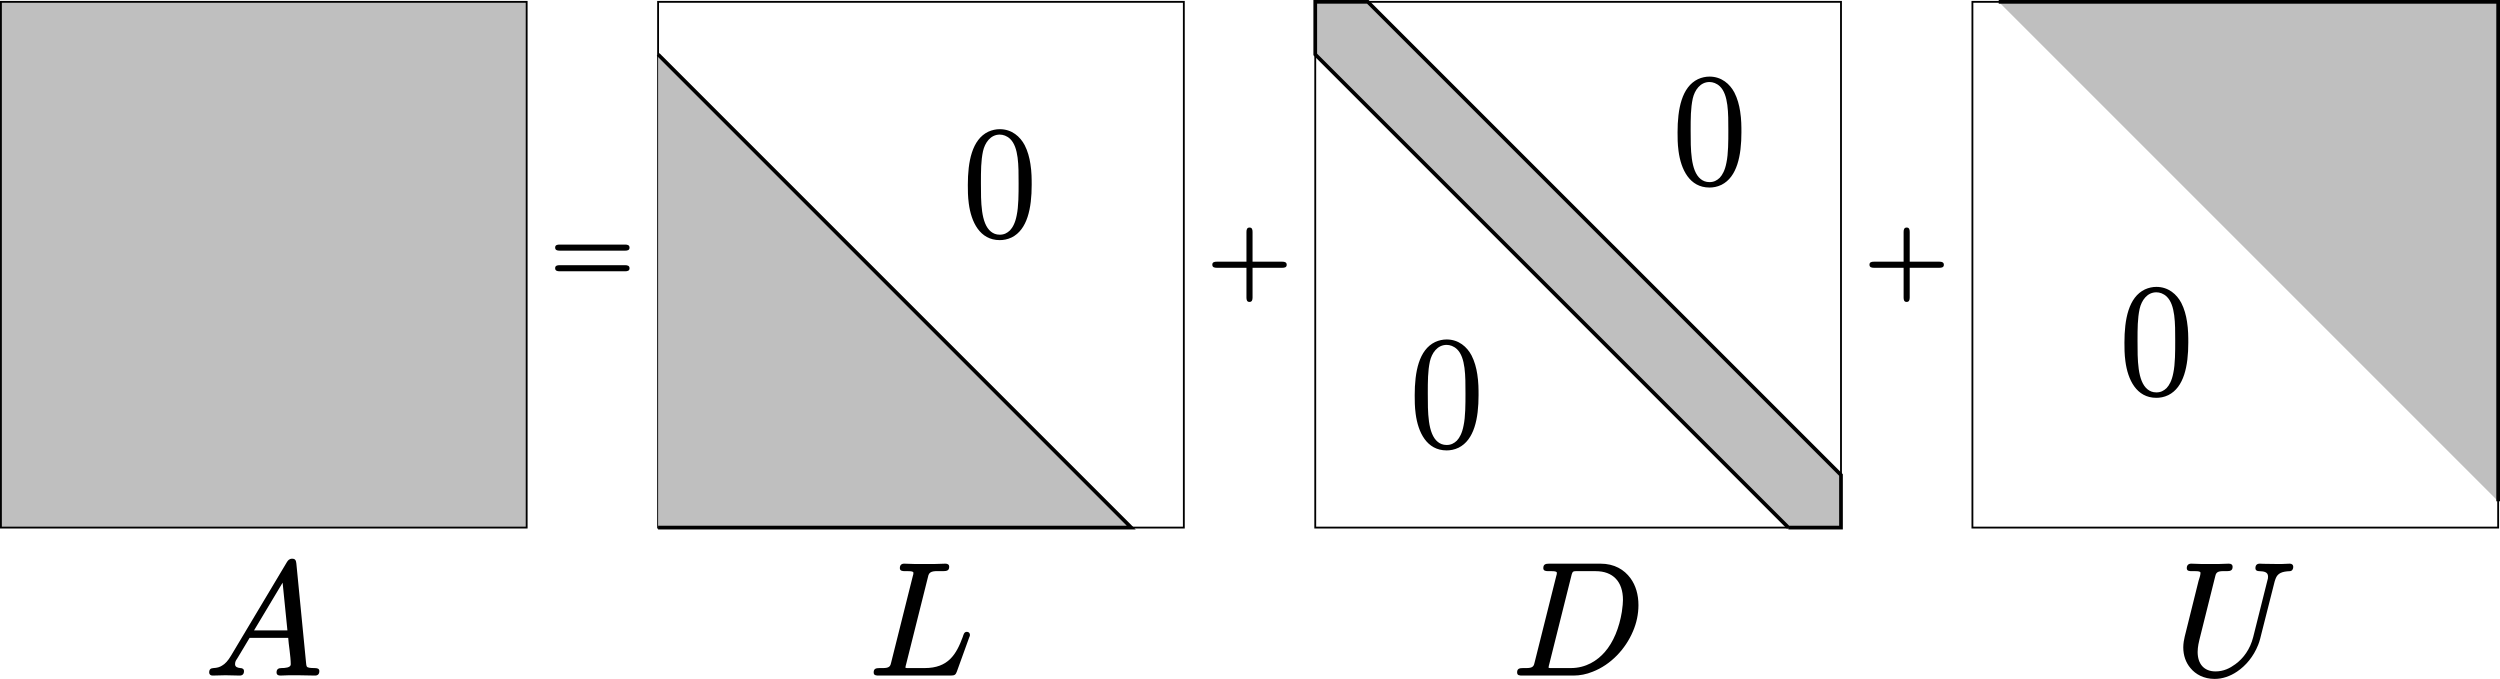 <?xml version='1.0' encoding='UTF-8'?>
<!-- This file was generated by dvisvgm 3.2.2 -->
<svg version='1.1' xmlns='http://www.w3.org/2000/svg' xmlns:xlink='http://www.w3.org/1999/xlink' width='377.433pt' height='102.499pt' viewBox='519.813 810.141 377.433 102.499'>
<defs>
<path id='g1-48' d='M5.974-5.716C5.974-4.579 5.974-3.202 5.767-2.238C5.612-1.429 5.337-.93 5.044-.62C4.734-.327 4.407-.155 3.942-.155C3.529-.155 3.237-.293 2.995-.482C1.894-1.36 1.911-3.719 1.911-5.716C1.911-7.024 1.911-8.108 2.135-9.159C2.341-10.071 2.944-10.949 3.942-10.949C4.304-10.949 4.717-10.811 5.061-10.484C5.991-9.589 5.974-7.592 5.974-5.716ZM7.385-5.526C7.385-6.111 7.385-6.938 7.248-7.781C7.144-8.47 6.955-9.176 6.628-9.813C6.146-10.725 5.251-11.534 3.942-11.534C3.546-11.534 3.116-11.448 2.703-11.259C.947-10.415 .499-8.04 .499-5.526C.499-4.975 .499-4.269 .603-3.512C.861-1.532 1.79 .43 3.942 .43C4.321 .43 4.769 .362 5.233 .138C6.921-.706 7.385-3.013 7.385-5.526Z'/>
<path id='g5-43' d='M8.082-3.312H4.878V-6.516C4.878-6.767 4.83-6.994 4.555-6.994S4.22-6.779 4.22-6.516V-3.312H1.028C.765-3.312 .538-3.264 .538-2.989S.753-2.654 1.016-2.654H4.22V.55C4.22 .801 4.268 1.028 4.543 1.028S4.878 .813 4.878 .55V-2.654H8.082C8.333-2.654 8.56-2.702 8.56-2.977S8.345-3.312 8.082-3.312Z'/>
<path id='g5-61' d='M8.082-2.2H1.016C.765-2.2 .538-2.152 .538-1.877S.753-1.542 1.016-1.542H8.082C8.333-1.542 8.56-1.59 8.56-1.865S8.345-2.2 8.082-2.2ZM8.082-4.423H1.028C.765-4.423 .538-4.376 .538-4.101S.753-3.766 1.016-3.766H8.082C8.333-3.766 8.56-3.814 8.56-4.089S8.345-4.423 8.082-4.423Z'/>
<path id='g0-65' d='M5.268-4.717L8.349-9.864L8.866-4.717H5.268ZM4.183-.327C4.183-.551 4.011-.654 3.787-.654C3.495-.689 3.219-.757 3.219-1.085S3.374-1.549 3.529-1.808L4.786-3.908H8.952C8.986-3.254 9.227-1.911 9.227-1.05C9.227-.689 8.573-.654 8.229-.654C8.229-.654 8.212-.654 8.212-.654C7.885-.654 7.695-.516 7.695-.189C7.695 .052 7.85 .155 8.108 .155C8.108 .155 8.108 .155 8.108 .155C8.401 .155 8.745 .121 9.038 .121H10.019L11.844 .155C11.844 .155 11.844 .155 11.844 .155C12.154 .155 12.309-.017 12.309-.327C12.309-.62 12.051-.654 11.758-.654C11.741-.654 11.741-.654 11.741-.654C11.517-.654 11.345-.671 11.224-.689C10.915-.74 10.915-.861 10.88-1.188L9.83-11.93C9.796-12.24 9.727-12.447 9.382-12.447C9.073-12.447 8.935-12.275 8.814-12.085L2.789-1.997C2.462-1.446 2.152-1.102 1.808-.912C1.567-.757 1.274-.671 .895-.654C.585-.637 .43-.516 .43-.172C.43 .034 .585 .155 .792 .155L2.186 .121C2.686 .121 3.237 .155 3.719 .155C3.719 .155 3.719 .155 3.719 .155C4.028 .155 4.183-.017 4.183-.327Z'/>
<path id='g0-68' d='M12.068-8.005C12.068-7.747 12.034-7.282 11.948-6.714C11.672-5.027 11.052-3.443 10.088-2.359C9.314-1.481 8.108-.654 6.439-.654H4.476C4.338-.654 4.046-.637 4.046-.706C4.046-.792 4.08-.947 4.114-1.05L6.49-10.553C6.525-10.708 6.559-10.829 6.594-10.897C6.68-11.138 6.886-11.104 7.23-11.104H9.124C11.001-11.104 12.068-9.968 12.068-8.005ZM3.478-11.431C3.478-11.138 3.736-11.104 4.028-11.104C4.046-11.104 4.046-11.104 4.046-11.104C4.356-11.104 4.941-11.138 4.941-10.932C4.941-10.811 4.924-10.725 4.872-10.57L2.548-1.291C2.531-1.205 2.496-1.119 2.479-1.033C2.341-.62 1.894-.654 1.308-.654C1.308-.654 1.291-.654 1.291-.654C.895-.654 .654-.585 .654-.189C.654 .138 .895 .155 1.222 .155H6.714C7.42 .155 8.126 .017 8.797-.258C10.76-1.016 12.343-2.703 13.153-4.631C13.531-5.509 13.738-6.473 13.738-7.437C13.738-8.573 13.445-9.572 12.877-10.346C12.206-11.259 11.156-11.913 9.641-11.913H4.097C3.701-11.913 3.478-11.827 3.478-11.431Z'/>
<path id='g0-76' d='M3.46-11.431C3.46-11.138 3.719-11.104 4.011-11.104C4.028-11.104 4.028-11.104 4.028-11.104C4.338-11.104 4.924-11.138 4.924-10.932C4.924-10.811 4.906-10.725 4.855-10.57L2.531-1.291C2.513-1.205 2.479-1.119 2.462-1.033C2.324-.62 1.876-.654 1.291-.654C1.291-.654 1.274-.654 1.274-.654C.878-.654 .637-.585 .637-.189C.637 .138 .878 .155 1.205 .155H8.952C9.4 .155 9.486 .034 9.606-.275L10.932-3.942C10.966-4.028 11.018-4.114 11.018-4.235C11.018-4.424 10.88-4.562 10.691-4.562C10.381-4.562 10.329-4.269 10.243-4.011C9.555-2.152 8.694-.654 6.146-.654H4.493C4.356-.654 4.063-.637 4.063-.706C4.063-.792 4.097-.947 4.132-1.05L6.473-10.398C6.49-10.501 6.525-10.605 6.542-10.674C6.714-11.19 7.334-11.104 8.04-11.104C8.057-11.104 8.074-11.104 8.091-11.104C8.539-11.104 8.78-11.173 8.78-11.586C8.78-11.827 8.591-11.913 8.367-11.913C8.022-11.913 7.626-11.879 7.282-11.879H4.975C4.648-11.879 4.269-11.913 3.942-11.913C3.942-11.913 3.942-11.913 3.925-11.913C3.615-11.913 3.46-11.741 3.46-11.431Z'/>
<path id='g0-85' d='M8.797-11.431C8.797-11.19 8.969-11.104 9.21-11.104C9.21-11.104 9.21-11.104 9.21-11.104C9.727-11.087 10.157-11.018 10.157-10.519C10.157-10.312 10.14-10.295 10.088-10.105L8.556-3.994C8.229-2.686 7.489-1.687 6.628-1.067C6.043-.637 5.371-.293 4.493-.293C3.237-.293 2.565-1.119 2.565-2.393C2.565-2.393 2.565-2.393 2.565-2.393C2.565-2.479 2.565-2.961 2.754-3.701L4.442-10.467C4.459-10.57 4.493-10.656 4.51-10.725C4.665-11.156 5.113-11.104 5.698-11.104C5.698-11.104 5.716-11.104 5.716-11.104C6.111-11.104 6.335-11.19 6.335-11.569C6.335-11.81 6.18-11.913 5.922-11.913C5.922-11.913 5.922-11.913 5.922-11.913C5.595-11.913 5.233-11.879 4.924-11.879H2.892C2.565-11.879 2.204-11.913 1.876-11.913C1.876-11.913 1.876-11.913 1.876-11.913C1.567-11.913 1.394-11.741 1.394-11.431S1.653-11.104 1.963-11.104C1.98-11.104 1.98-11.104 1.997-11.104C2.29-11.104 2.875-11.138 2.875-10.932C2.875-10.656 2.737-10.312 2.668-10.071L1.171-4.046C1.102-3.787 1.016-3.288 1.016-2.892C1.016-2.014 1.291-1.24 1.79-.654C2.341 .017 3.219 .516 4.407 .516C5.216 .516 6.06 .241 6.817-.275C7.764-.912 8.591-1.894 9.09-3.15C9.245-3.512 9.382-4.097 9.486-4.528L10.794-9.692C10.846-9.916 10.897-10.105 10.966-10.278C11.19-10.897 11.672-11.07 12.516-11.104C12.757-11.121 12.877-11.328 12.877-11.569C12.877-11.793 12.722-11.913 12.498-11.913C12.498-11.913 12.498-11.913 12.498-11.913C12.257-11.913 11.948-11.879 11.707-11.879H10.897C9.813-11.879 9.279-11.913 9.262-11.913C9.262-11.913 9.262-11.913 9.262-11.913C8.952-11.913 8.797-11.741 8.797-11.431Z'/>
</defs>
<g id='page1' transform='matrix(1.4 0 0 1.4 0 0)'>
<path d='M371.395 635.566V578.871H428.09V635.566Z' fill='#bfbfbf'/>
<path d='M371.395 635.566V578.871H428.09V635.566Z' stroke='#000' fill='none' stroke-width='.199' stroke-miterlimit='10'/>
<g transform='matrix(1 0 0 1 59.228 -26.096)'>
<use x='371.395' y='635.565' xlink:href='#g5-61'/>
</g>
<g transform='matrix(1 0 0 1 22.028 15.804)'>
<use x='371.395' y='635.565' xlink:href='#g0-65'/>
</g>
<path d='M442.262 635.566V578.871H498.957V635.566Z' stroke='#000' fill='none' stroke-width='.199' stroke-miterlimit='10'/>
<path d='M442.262 635.566H493.285L442.262 584.543' fill='#bfbfbf'/>
<path d='M442.262 635.566H493.285L442.262 584.543' stroke='#000' fill='none' stroke-width='.399' stroke-miterlimit='10'/>
<g transform='matrix(1 0 0 1 103.77 -31.429)'>
<use x='371.395' y='635.565' xlink:href='#g1-48'/>
</g>
<g transform='matrix(1 0 0 1 93.479 15.804)'>
<use x='371.395' y='635.565' xlink:href='#g0-76'/>
</g>
<g transform='matrix(1 0 0 1 130.095 -25.361)'>
<use x='371.395' y='635.565' xlink:href='#g5-43'/>
</g>
<path d='M513.129 635.566V578.871H569.824V635.566Z' stroke='#000' fill='none' stroke-width='.199' stroke-miterlimit='10'/>
<path d='M564.152 635.566H569.824V629.895L518.797 578.871H513.129V584.543L564.152 635.566' fill='#bfbfbf'/>
<path d='M564.152 635.566H569.824V629.895L518.797 578.871H513.129V584.543L564.152 635.566' stroke='#000' fill='none' stroke-width='.399' stroke-miterlimit='10'/>
<g transform='matrix(1 0 0 1 151.96 -8.752)'>
<use x='371.395' y='635.565' xlink:href='#g1-48'/>
</g>
<g transform='matrix(1 0 0 1 180.306 -37.099)'>
<use x='371.395' y='635.565' xlink:href='#g1-48'/>
</g>
<g transform='matrix(1 0 0 1 162.849 15.804)'>
<use x='371.395' y='635.565' xlink:href='#g0-68'/>
</g>
<g transform='matrix(1 0 0 1 200.962 -25.361)'>
<use x='371.395' y='635.565' xlink:href='#g5-43'/>
</g>
<path d='M583.996 635.566V578.871H640.691V635.566Z' stroke='#000' fill='none' stroke-width='.199' stroke-miterlimit='10'/>
<path d='M640.691 632.73V578.871H586.832' fill='#bfbfbf'/>
<path d='M640.691 632.73V578.871H586.832' stroke='#000' fill='none' stroke-width='.399' stroke-miterlimit='10'/>
<g transform='matrix(1 0 0 1 228.496 -14.422)'>
<use x='371.395' y='635.565' xlink:href='#g1-48'/>
</g>
<g transform='matrix(1 0 0 1 234.324 15.804)'>
<use x='371.395' y='635.565' xlink:href='#g0-85'/>
</g>
</g>
</svg>